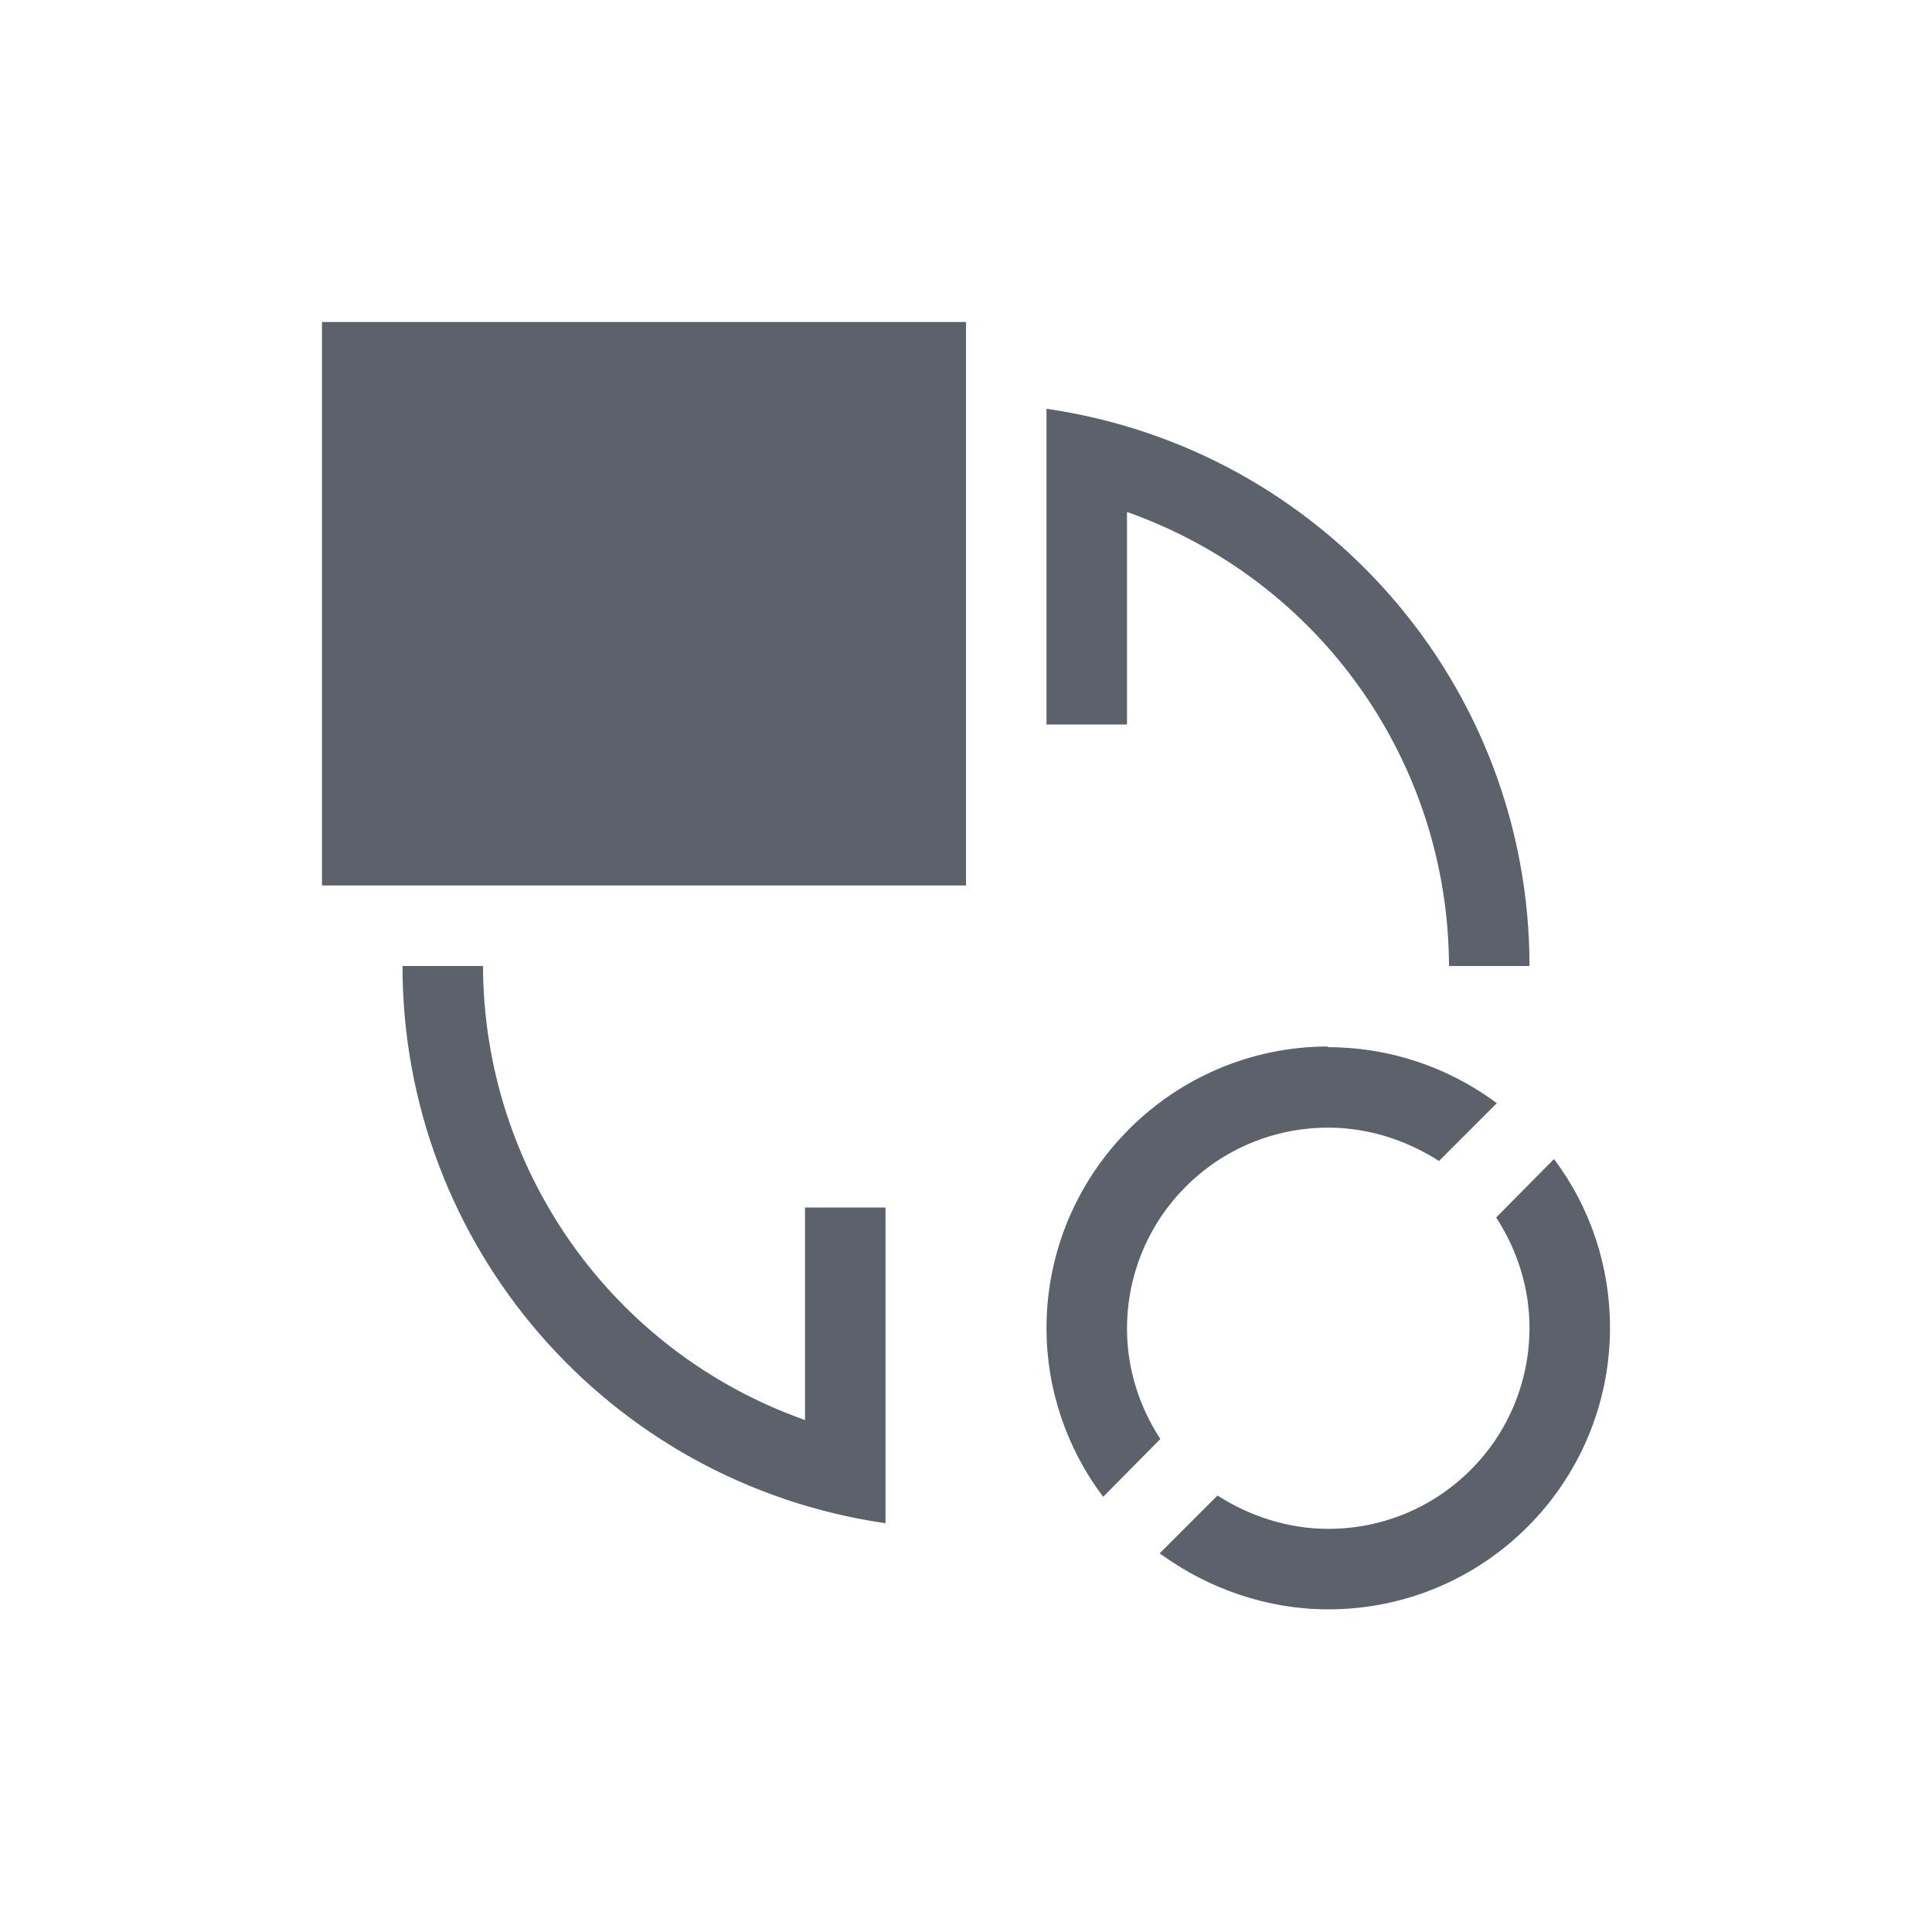 <svg xmlns="http://www.w3.org/2000/svg" width="12pt" height="12pt" version="1.1" viewBox="0 0 12 12">
 <g>
  <path style="fill:rgb(36.078%,38.039%,42.353%)" d="M 2 2 L 2 5.5 L 6 5.5 L 6 2 Z M 6.5 2.539 L 6.5 4.5 L 7 4.5 L 7 3.18 C 8.195 3.602 8.996 4.73 9 6 L 9.5 6 C 9.5 4.262 8.223 2.789 6.5 2.539 Z M 2.5 6 C 2.5 7.738 3.777 9.211 5.5 9.461 L 5.5 7.5 L 5 7.5 L 5 8.82 C 3.805 8.398 3.004 7.27 3 6 Z M 8.25 6.5 C 7.285 6.5 6.5 7.285 6.5 8.25 C 6.5 8.629 6.625 8.996 6.852 9.297 L 7.207 8.938 C 7.074 8.734 7 8.496 7 8.254 C 7 7.562 7.559 7.004 8.25 7.004 C 8.492 7.004 8.73 7.078 8.938 7.211 L 9.297 6.852 C 8.992 6.625 8.625 6.504 8.246 6.504 Z M 9.652 7.199 L 9.648 7.203 L 9.293 7.562 C 9.426 7.766 9.5 8.004 9.5 8.246 C 9.5 8.938 8.941 9.496 8.25 9.496 C 8.008 9.496 7.77 9.422 7.562 9.289 L 7.203 9.648 C 7.508 9.871 7.875 9.996 8.25 9.996 C 9.219 9.996 10 9.211 10 8.246 C 10 7.867 9.879 7.5 9.652 7.199 Z M 9.652 7.199"/>
 </g>
</svg>

